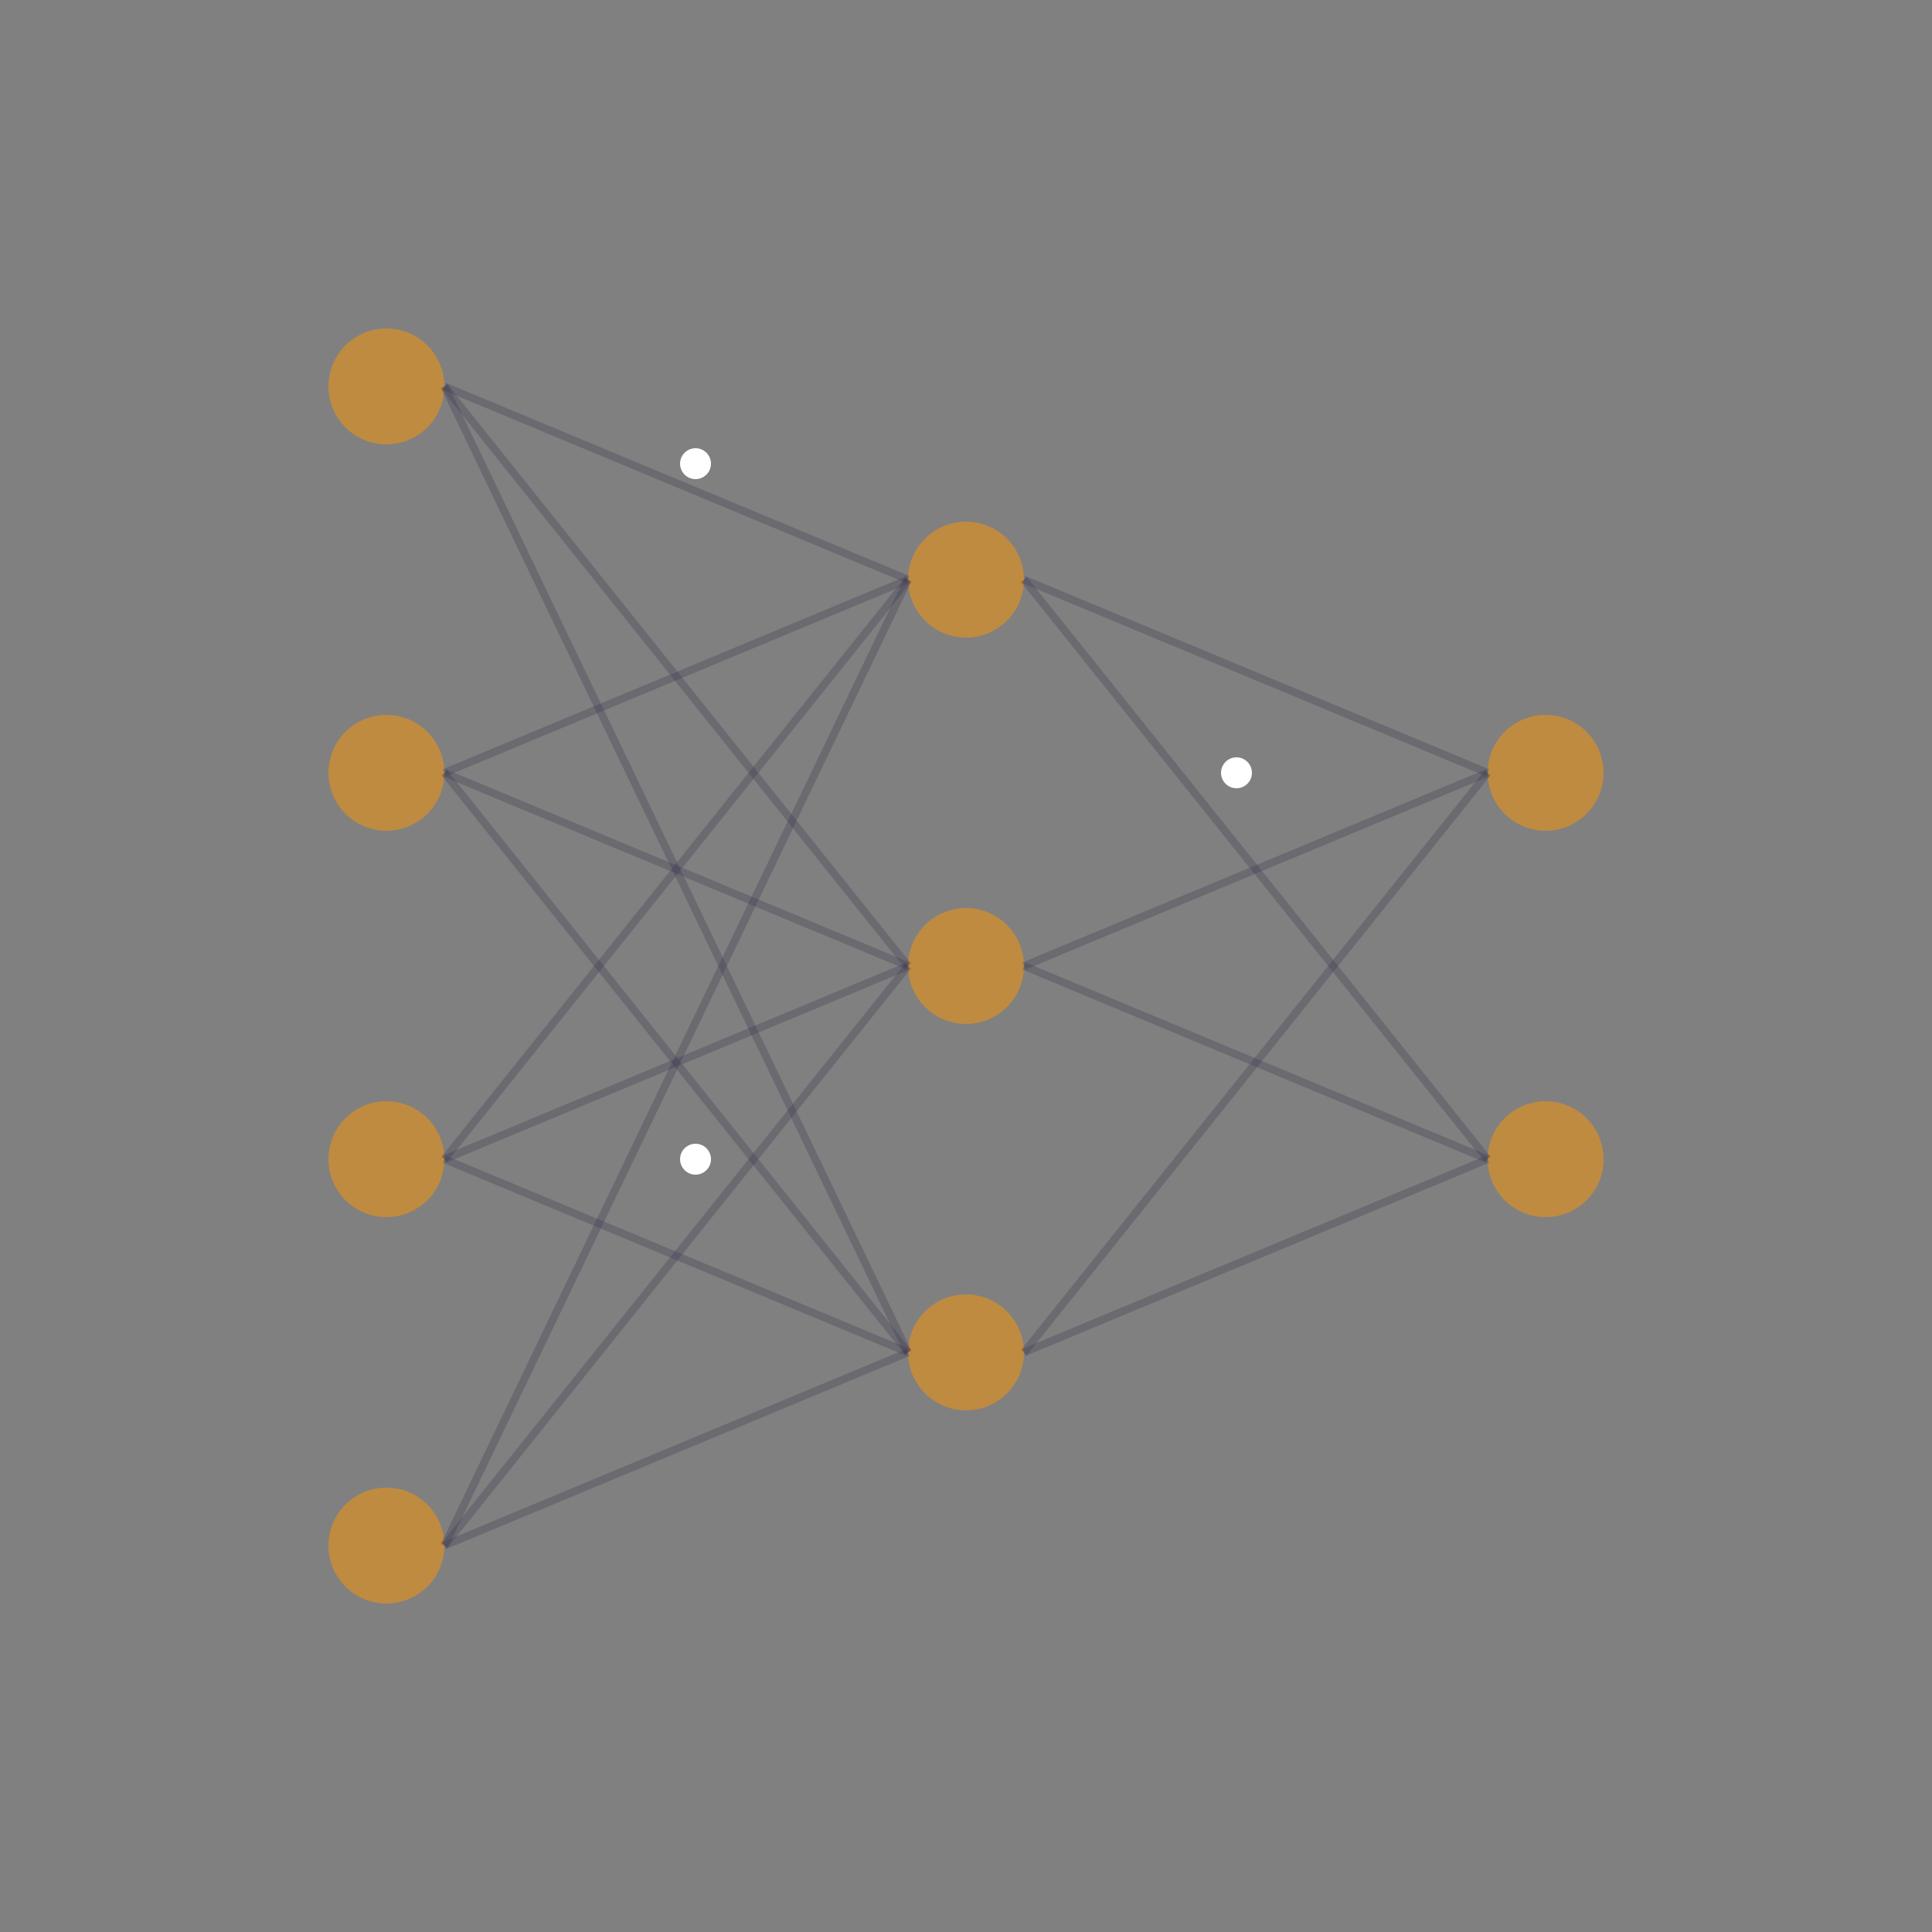 <svg xmlns="http://www.w3.org/2000/svg" viewBox="0 0 500 500">
  <rect x="0" y="0" width="500" height="500" fill="#808080" stroke="none"/>
  <!-- Neural network layers -->
  
  <!-- Layer 1 (Input) -->
  <circle cx="100" cy="100" r="15" fill="#fe9603" opacity="0.5"/>
  <circle cx="100" cy="200" r="15" fill="#fe9603" opacity="0.5"/>
  <circle cx="100" cy="300" r="15" fill="#fe9603" opacity="0.5"/>
  <circle cx="100" cy="400" r="15" fill="#fe9603" opacity="0.5"/>
  
  <!-- Layer 2 (Hidden) -->
  <circle cx="250" cy="150" r="15" fill="#fe9603" opacity="0.5"/>
  <circle cx="250" cy="250" r="15" fill="#fe9603" opacity="0.5"/>
  <circle cx="250" cy="350" r="15" fill="#fe9603" opacity="0.5"/>
  
  <!-- Layer 3 (Output) -->
  <circle cx="400" cy="200" r="15" fill="#fe9603" opacity="0.5"/>
  <circle cx="400" cy="300" r="15" fill="#fe9603" opacity="0.5"/>
  
  <!-- Connections between Layer 1 and Layer 2 -->
  <line x1="115" y1="100" x2="235" y2="150" stroke="#39384D" stroke-width="2" opacity="0.3"/>
  <line x1="115" y1="100" x2="235" y2="250" stroke="#39384D" stroke-width="2" opacity="0.3"/>
  <line x1="115" y1="100" x2="235" y2="350" stroke="#39384D" stroke-width="2" opacity="0.3"/>
  
  <line x1="115" y1="200" x2="235" y2="150" stroke="#39384D" stroke-width="2" opacity="0.3"/>
  <line x1="115" y1="200" x2="235" y2="250" stroke="#39384D" stroke-width="2" opacity="0.3"/>
  <line x1="115" y1="200" x2="235" y2="350" stroke="#39384D" stroke-width="2" opacity="0.3"/>
  
  <line x1="115" y1="300" x2="235" y2="150" stroke="#39384D" stroke-width="2" opacity="0.3"/>
  <line x1="115" y1="300" x2="235" y2="250" stroke="#39384D" stroke-width="2" opacity="0.3"/>
  <line x1="115" y1="300" x2="235" y2="350" stroke="#39384D" stroke-width="2" opacity="0.3"/>
  
  <line x1="115" y1="400" x2="235" y2="150" stroke="#39384D" stroke-width="2" opacity="0.3"/>
  <line x1="115" y1="400" x2="235" y2="250" stroke="#39384D" stroke-width="2" opacity="0.3"/>
  <line x1="115" y1="400" x2="235" y2="350" stroke="#39384D" stroke-width="2" opacity="0.3"/>
  
  <!-- Connections between Layer 2 and Layer 3 -->
  <line x1="265" y1="150" x2="385" y2="200" stroke="#39384D" stroke-width="2" opacity="0.3"/>
  <line x1="265" y1="150" x2="385" y2="300" stroke="#39384D" stroke-width="2" opacity="0.3"/>
  
  <line x1="265" y1="250" x2="385" y2="200" stroke="#39384D" stroke-width="2" opacity="0.3"/>
  <line x1="265" y1="250" x2="385" y2="300" stroke="#39384D" stroke-width="2" opacity="0.3"/>
  
  <line x1="265" y1="350" x2="385" y2="200" stroke="#39384D" stroke-width="2" opacity="0.3"/>
  <line x1="265" y1="350" x2="385" y2="300" stroke="#39384D" stroke-width="2" opacity="0.3"/>
  
  <!-- Pulse animations (data flow) -->
  <circle cx="180" cy="120" r="4" fill="#FFFFFF">
    <animate attributeName="cx" from="115" to="235" dur="3s" repeatCount="indefinite"/>
    <animate attributeName="cy" from="100" to="150" dur="3s" repeatCount="indefinite"/>
  </circle>
  
  <circle cx="180" cy="300" r="4" fill="#FFFFFF">
    <animate attributeName="cx" from="115" to="235" dur="4s" repeatCount="indefinite"/>
    <animate attributeName="cy" from="300" to="250" dur="4s" repeatCount="indefinite"/>
  </circle>
  
  <circle cx="320" cy="200" r="4" fill="#FFFFFF">
    <animate attributeName="cx" from="265" to="385" dur="2.5s" repeatCount="indefinite"/>
    <animate attributeName="cy" from="250" to="200" dur="2.5s" repeatCount="indefinite"/>
  </circle>
</svg> 